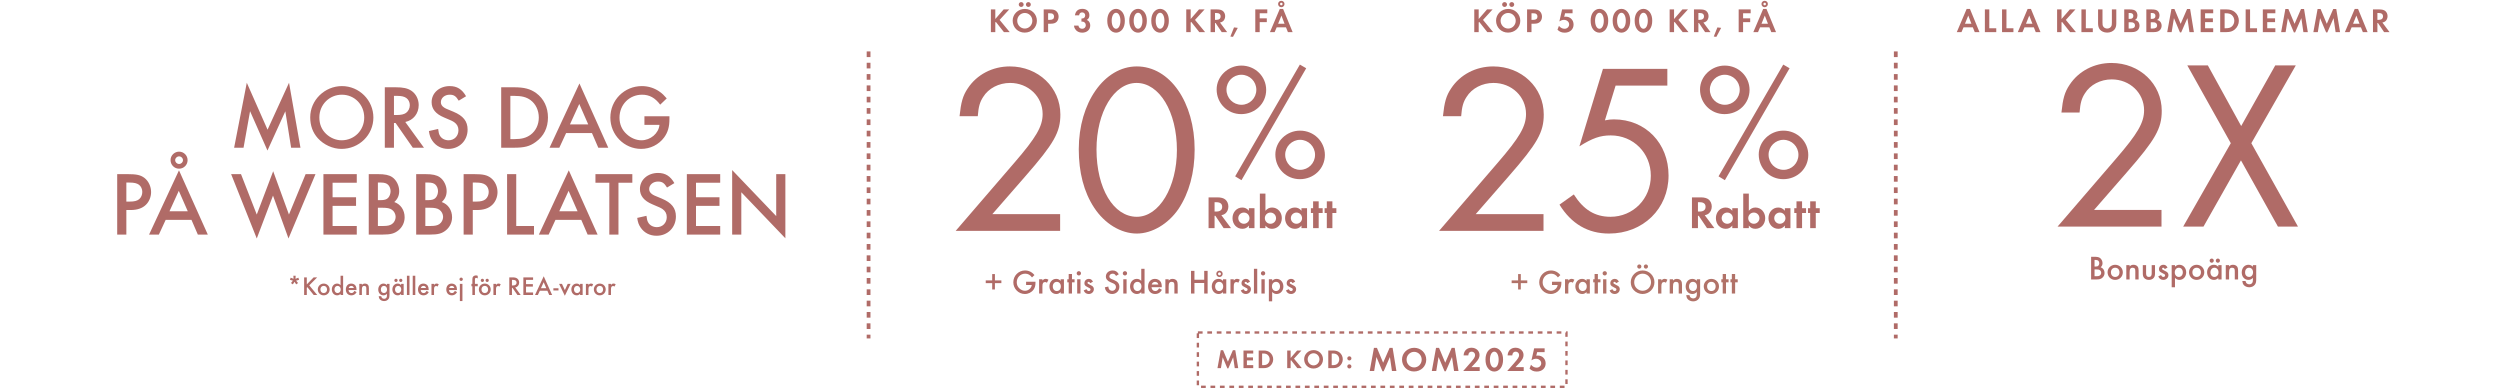 <svg width="1324" height="206" viewBox="0 0 1324 206" fill="none" xmlns="http://www.w3.org/2000/svg">
<path d="M123.986 78.234L130.706 43.818L141.698 68.682L153.074 43.818L159.122 78.234H154.178L151.106 58.938L141.65 79.722L132.434 58.89L128.978 78.234H123.986ZM181.087 45.594C190.255 45.594 197.743 53.082 197.743 62.25C197.743 71.466 190.207 78.858 180.847 78.858C176.239 78.858 171.487 76.698 168.319 73.194C165.631 70.218 164.287 66.474 164.287 62.106C164.287 53.082 171.919 45.594 181.087 45.594ZM181.039 50.154C174.415 50.154 169.135 55.434 169.135 62.154C169.135 65.754 170.287 68.586 172.687 70.89C174.943 73.05 177.967 74.298 180.895 74.298C187.663 74.298 192.895 69.018 192.895 62.25C192.895 55.434 187.759 50.154 181.039 50.154ZM214.641 64.602L224.529 78.234H218.625L209.505 65.13H208.641V78.234H203.793V46.218H209.457C213.585 46.218 215.889 46.746 217.905 48.09C220.257 49.674 221.745 52.554 221.745 55.626C221.745 60.138 218.913 63.69 214.641 64.602ZM208.641 60.906H210.177C212.337 60.906 213.921 60.57 215.025 59.802C216.273 58.89 217.041 57.354 217.041 55.674C217.041 54.138 216.321 52.698 215.169 51.882C214.017 51.114 212.625 50.778 210.369 50.778H208.641V60.906ZM246.827 50.97L242.939 53.322C241.451 50.874 240.347 50.154 238.139 50.154C235.499 50.154 233.483 51.882 233.483 54.138C233.483 55.194 233.963 56.106 235.019 56.826C235.931 57.45 235.931 57.45 240.155 59.178C245.339 61.338 247.643 64.218 247.643 68.634C247.643 74.49 243.275 78.858 237.371 78.858C233.867 78.858 230.891 77.322 229.019 74.586C227.963 73.05 227.483 71.802 227.147 69.402L232.043 68.298C232.283 70.218 232.475 70.986 232.955 71.802C233.771 73.338 235.595 74.298 237.563 74.298C240.587 74.298 242.795 72.042 242.795 68.97C242.795 67.146 242.027 65.754 240.587 64.746C239.483 64.026 239.483 64.026 235.163 62.202C230.699 60.33 228.587 57.69 228.587 54.09C228.587 49.242 232.715 45.594 238.187 45.594C242.027 45.594 244.667 47.226 246.827 50.97ZM265.434 78.234V46.218H272.154C277.674 46.218 280.89 47.082 284.01 49.338C287.994 52.266 290.202 56.826 290.202 62.202C290.202 67.674 287.994 72.138 283.77 75.162C280.554 77.514 277.77 78.234 272.058 78.234H265.434ZM270.282 73.674H272.442C276.33 73.674 278.73 73.002 280.986 71.37C283.77 69.306 285.354 65.994 285.354 62.25C285.354 58.458 283.722 55.05 280.986 53.034C278.874 51.45 276.33 50.778 272.442 50.778H270.282V73.674ZM313.499 70.458H299.819L296.219 78.234H291.035L306.875 44.202L322.139 78.234H316.859L313.499 70.458ZM311.531 65.898L306.779 55.05L301.835 65.898H311.531ZM341.288 61.578H354.536V63.066C354.536 67.242 353.672 70.122 351.704 72.81C348.92 76.602 344.36 78.858 339.56 78.858C330.584 78.858 323.24 71.418 323.24 62.298C323.24 52.986 330.632 45.594 339.944 45.594C343.448 45.594 346.808 46.698 349.544 48.714C350.744 49.578 351.608 50.394 353.096 52.122L349.64 55.434C346.904 51.786 343.928 50.154 340.04 50.154C333.272 50.154 328.088 55.434 328.088 62.298C328.088 65.85 329.384 68.826 331.928 71.082C334.184 73.146 337.016 74.298 339.704 74.298C344.504 74.298 348.824 70.65 349.256 66.138H341.288V61.578ZM66.915 111.226V124.234H62.067V92.218H67.539C72.435 92.218 74.451 92.698 76.515 94.234C78.675 95.914 80.019 98.794 80.019 101.722C80.019 104.314 78.963 106.858 77.235 108.49C75.363 110.314 72.675 111.226 69.171 111.226H66.915ZM66.915 106.762H68.691C71.187 106.762 72.627 106.378 73.731 105.466C74.739 104.602 75.363 103.162 75.363 101.626C75.363 100.09 74.691 98.65 73.587 97.834C72.435 97.018 70.995 96.682 68.499 96.682H66.915V106.762ZM101.413 116.458H87.733L84.133 124.234H78.949L94.789 90.202L110.053 124.234H104.773L101.413 116.458ZM99.445 111.898L94.693 101.05L89.749 111.898H99.445ZM94.837 80.314C97.333 80.314 99.349 82.33 99.349 84.826C99.349 87.322 97.333 89.338 94.837 89.338C92.341 89.338 90.325 87.322 90.325 84.778C90.325 82.33 92.389 80.314 94.837 80.314ZM94.837 82.81C93.733 82.81 92.773 83.722 92.773 84.778C92.773 85.93 93.685 86.842 94.837 86.842C95.989 86.842 96.901 85.93 96.901 84.826C96.901 83.722 95.989 82.81 94.837 82.81ZM127.634 92.218L135.986 113.626L144.674 90.682L153.026 113.626L161.858 92.218H167.09L152.786 126.298L144.578 103.594L135.986 126.298L122.402 92.218H127.634ZM188.949 96.778H176.133V104.458H188.565V109.018H176.133V119.674H188.949V124.234H171.285V92.218H188.949V96.778ZM195.285 124.234V92.218H200.085C203.925 92.218 206.085 92.698 207.765 93.85C209.925 95.338 211.413 98.314 211.413 101.194C211.413 103.546 210.597 105.37 208.821 107.002C212.181 108.154 214.293 111.274 214.293 115.066C214.293 117.754 213.141 120.202 211.077 121.93C208.965 123.658 206.949 124.234 202.629 124.234H195.285ZM200.133 105.994H201.621C203.541 105.994 204.693 105.658 205.509 104.842C206.325 104.026 206.853 102.586 206.853 101.242C206.853 99.946 206.325 98.602 205.509 97.834C204.741 97.066 203.541 96.682 201.813 96.682H200.133V105.994ZM200.133 119.674H203.109C205.221 119.674 206.517 119.386 207.573 118.666C208.725 117.898 209.541 116.362 209.541 114.874C209.541 113.434 208.773 111.898 207.573 111.082C206.469 110.314 205.077 110.026 202.581 110.026H200.133V119.674ZM220.41 124.234V92.218H225.21C229.05 92.218 231.21 92.698 232.89 93.85C235.05 95.338 236.538 98.314 236.538 101.194C236.538 103.546 235.722 105.37 233.946 107.002C237.306 108.154 239.418 111.274 239.418 115.066C239.418 117.754 238.266 120.202 236.202 121.93C234.09 123.658 232.074 124.234 227.754 124.234H220.41ZM225.258 105.994H226.746C228.666 105.994 229.818 105.658 230.634 104.842C231.45 104.026 231.978 102.586 231.978 101.242C231.978 99.946 231.45 98.602 230.634 97.834C229.866 97.066 228.666 96.682 226.938 96.682H225.258V105.994ZM225.258 119.674H228.234C230.346 119.674 231.642 119.386 232.698 118.666C233.85 117.898 234.666 116.362 234.666 114.874C234.666 113.434 233.898 111.898 232.698 111.082C231.594 110.314 230.202 110.026 227.706 110.026H225.258V119.674ZM250.383 111.226V124.234H245.535V92.218H251.007C255.903 92.218 257.919 92.698 259.983 94.234C262.143 95.914 263.487 98.794 263.487 101.722C263.487 104.314 262.431 106.858 260.703 108.49C258.831 110.314 256.143 111.226 252.639 111.226H250.383ZM250.383 106.762H252.159C254.655 106.762 256.095 106.378 257.199 105.466C258.207 104.602 258.831 103.162 258.831 101.626C258.831 100.09 258.159 98.65 257.055 97.834C255.903 97.018 254.463 96.682 251.967 96.682H250.383V106.762ZM273.399 92.218V119.674H282.807V124.234H268.551V92.218H273.399ZM307.85 116.458H294.17L290.57 124.234H285.386L301.226 90.202L316.49 124.234H311.21L307.85 116.458ZM305.882 111.898L301.13 101.05L296.186 111.898H305.882ZM327.539 96.778V124.234H322.691V96.778H315.347V92.218H334.883V96.778H327.539ZM357.147 96.97L353.259 99.322C351.771 96.874 350.667 96.154 348.459 96.154C345.819 96.154 343.803 97.882 343.803 100.138C343.803 101.194 344.283 102.106 345.339 102.826C346.251 103.45 346.251 103.45 350.475 105.178C355.659 107.338 357.963 110.218 357.963 114.634C357.963 120.49 353.595 124.858 347.691 124.858C344.187 124.858 341.211 123.322 339.339 120.586C338.283 119.05 337.803 117.802 337.467 115.402L342.363 114.298C342.603 116.218 342.795 116.986 343.275 117.802C344.091 119.338 345.915 120.298 347.883 120.298C350.907 120.298 353.115 118.042 353.115 114.97C353.115 113.146 352.347 111.754 350.907 110.746C349.803 110.026 349.803 110.026 345.483 108.202C341.019 106.33 338.907 103.69 338.907 100.09C338.907 95.242 343.035 91.594 348.507 91.594C352.347 91.594 354.987 93.226 357.147 96.97ZM381.418 96.778H368.602V104.458H381.034V109.018H368.602V119.674H381.418V124.234H363.754V92.218H381.418V96.778ZM387.754 124.234V90.058L411.082 114.442V92.218H415.93V126.202L392.602 101.818V124.234H387.754Z" fill="#B06B67"/>
<path d="M155.464 147.652L155.366 146.028H156.584L156.486 147.652L158.012 147.064L158.39 148.212L156.808 148.632L157.844 149.892L156.864 150.606L155.968 149.234L155.086 150.606L154.106 149.892L155.142 148.632L153.56 148.212L153.938 147.064L155.464 147.652ZM162.483 150.62L166.109 146.896H167.985L163.785 151.124L168.013 156.234H166.137L162.777 152.076L162.483 152.37V156.234H161.069V146.896H162.483V150.62ZM171.439 150.186C173.217 150.186 174.589 151.544 174.589 153.294C174.589 155.058 173.217 156.416 171.425 156.416C169.661 156.416 168.303 155.044 168.303 153.252C168.303 151.558 169.703 150.186 171.439 150.186ZM171.439 151.404C170.403 151.404 169.689 152.16 169.689 153.28C169.689 154.442 170.375 155.198 171.439 155.198C172.503 155.198 173.203 154.442 173.203 153.308C173.203 152.16 172.503 151.404 171.439 151.404ZM180.36 146.028H181.718V156.234H180.36V155.618C179.786 156.178 179.254 156.416 178.54 156.416C176.93 156.416 175.74 155.086 175.74 153.28C175.74 151.516 176.93 150.186 178.512 150.186C179.254 150.186 179.786 150.424 180.36 151.026V146.028ZM178.764 151.404C177.826 151.404 177.126 152.202 177.126 153.266C177.126 154.4 177.798 155.198 178.75 155.198C179.758 155.198 180.444 154.428 180.444 153.308C180.444 152.188 179.758 151.404 178.764 151.404ZM188.806 153.616H184.592C184.662 154.582 185.25 155.198 186.118 155.198C186.804 155.198 187.168 154.932 187.714 154.05L188.862 154.694C188.554 155.212 188.372 155.45 188.064 155.702C187.546 156.164 186.818 156.416 186.076 156.416C184.326 156.416 183.164 155.184 183.164 153.308C183.164 151.432 184.298 150.186 186.006 150.186C186.972 150.186 187.868 150.634 188.33 151.348C188.638 151.838 188.806 152.524 188.806 153.294V153.616ZM184.676 152.51H187.406C187.224 151.81 186.734 151.418 186.034 151.418C185.376 151.418 184.844 151.838 184.676 152.51ZM190.293 150.34H191.651V150.886C192.197 150.354 192.589 150.186 193.261 150.186C194.003 150.186 194.661 150.494 194.997 150.984C195.249 151.376 195.361 151.838 195.361 152.622V156.234H194.003V152.944C194.003 152.328 193.961 152.048 193.821 151.824C193.653 151.558 193.331 151.404 192.911 151.404C191.987 151.404 191.651 151.936 191.651 153.392V156.234H190.293V150.34ZM206.286 150.34V156.094C206.286 157.242 206.16 157.774 205.782 158.32C205.278 159.034 204.424 159.454 203.444 159.454C202.464 159.454 201.568 159.062 201.064 158.404C200.784 158.026 200.658 157.662 200.56 156.878H201.89C202.016 157.438 202.142 157.69 202.422 157.9C202.702 158.11 203.066 158.236 203.43 158.236C203.948 158.236 204.424 157.998 204.662 157.634C204.844 157.354 204.928 156.976 204.928 156.402V155.576C204.368 156.164 203.794 156.416 203.066 156.416C201.484 156.416 200.322 155.114 200.322 153.336C200.322 151.516 201.484 150.186 203.08 150.186C203.808 150.186 204.452 150.48 204.928 151.012V150.34H206.286ZM203.332 151.404C202.352 151.404 201.708 152.16 201.708 153.308C201.708 153.952 201.862 154.386 202.198 154.722C202.506 155.03 202.926 155.198 203.332 155.198C204.312 155.198 204.984 154.428 204.984 153.308C204.984 152.174 204.312 151.404 203.332 151.404ZM212.421 150.34H213.779V156.234H212.421V155.618C211.791 156.206 211.329 156.416 210.615 156.416C208.991 156.416 207.801 155.086 207.801 153.28C207.801 151.502 208.991 150.186 210.573 150.186C211.329 150.186 211.833 150.41 212.421 151.026V150.34ZM210.825 151.404C209.887 151.404 209.187 152.202 209.187 153.28C209.187 154.4 209.859 155.198 210.811 155.198C211.819 155.198 212.505 154.428 212.505 153.308C212.505 152.188 211.819 151.404 210.825 151.404ZM209.719 147.624C210.195 147.624 210.573 148.002 210.573 148.478C210.573 148.954 210.181 149.346 209.719 149.346C209.229 149.346 208.851 148.954 208.851 148.478C208.851 148.016 209.243 147.624 209.719 147.624ZM212.253 147.624C212.729 147.624 213.107 148.002 213.107 148.478C213.107 148.954 212.715 149.346 212.253 149.346C211.763 149.346 211.385 148.954 211.385 148.478C211.385 148.016 211.777 147.624 212.253 147.624ZM216.862 146.028V156.234H215.504V146.028H216.862ZM219.939 146.028V156.234H218.581V146.028H219.939ZM227.019 153.616H222.805C222.875 154.582 223.463 155.198 224.331 155.198C225.017 155.198 225.381 154.932 225.927 154.05L227.075 154.694C226.767 155.212 226.585 155.45 226.277 155.702C225.759 156.164 225.031 156.416 224.289 156.416C222.539 156.416 221.377 155.184 221.377 153.308C221.377 151.432 222.511 150.186 224.219 150.186C225.185 150.186 226.081 150.634 226.543 151.348C226.851 151.838 227.019 152.524 227.019 153.294V153.616ZM222.889 152.51H225.619C225.437 151.81 224.947 151.418 224.247 151.418C223.589 151.418 223.057 151.838 222.889 152.51ZM228.506 150.34H229.864V150.872C230.368 150.34 230.69 150.172 231.222 150.172C231.642 150.172 231.894 150.256 232.356 150.536L231.726 151.782C231.418 151.558 231.25 151.488 230.97 151.488C230.214 151.488 229.864 152.02 229.864 153.182V156.234H228.506V150.34ZM242.003 153.616H237.789C237.859 154.582 238.447 155.198 239.315 155.198C240.001 155.198 240.365 154.932 240.911 154.05L242.059 154.694C241.751 155.212 241.569 155.45 241.261 155.702C240.743 156.164 240.015 156.416 239.273 156.416C237.523 156.416 236.361 155.184 236.361 153.308C236.361 151.432 237.495 150.186 239.203 150.186C240.169 150.186 241.065 150.634 241.527 151.348C241.835 151.838 242.003 152.524 242.003 153.294V153.616ZM237.873 152.51H240.603C240.421 151.81 239.931 151.418 239.231 151.418C238.573 151.418 238.041 151.838 237.873 152.51ZM244.904 150.34V159.44H243.546V150.34H244.904ZM244.218 147.008C244.722 147.008 245.114 147.4 245.114 147.89C245.114 148.38 244.722 148.786 244.232 148.786C243.728 148.786 243.336 148.38 243.336 147.89C243.336 147.414 243.742 147.008 244.218 147.008ZM251.522 151.614V156.234H250.164V151.614H249.674V150.34H250.164V148.072C250.164 147.302 250.276 146.826 250.556 146.504C250.864 146.112 251.48 145.86 252.096 145.86C252.418 145.86 252.614 145.902 253.006 146.07V147.456C252.502 147.204 252.39 147.162 252.138 147.162C251.662 147.162 251.522 147.442 251.522 148.408V150.34H253.006V151.614H251.522ZM256.737 150.186C258.515 150.186 259.887 151.544 259.887 153.294C259.887 155.058 258.515 156.416 256.723 156.416C254.959 156.416 253.601 155.044 253.601 153.252C253.601 151.558 255.001 150.186 256.737 150.186ZM256.737 151.404C255.701 151.404 254.987 152.16 254.987 153.28C254.987 154.442 255.673 155.198 256.737 155.198C257.801 155.198 258.501 154.442 258.501 153.308C258.501 152.16 257.801 151.404 256.737 151.404ZM255.477 147.624C255.953 147.624 256.331 148.002 256.331 148.478C256.331 148.954 255.939 149.346 255.477 149.346C254.987 149.346 254.609 148.954 254.609 148.478C254.609 148.016 255.001 147.624 255.477 147.624ZM258.011 147.624C258.487 147.624 258.865 148.002 258.865 148.478C258.865 148.954 258.473 149.346 258.011 149.346C257.521 149.346 257.143 148.954 257.143 148.478C257.143 148.016 257.535 147.624 258.011 147.624ZM261.319 150.34H262.677V150.872C263.181 150.34 263.503 150.172 264.035 150.172C264.455 150.172 264.707 150.256 265.169 150.536L264.539 151.782C264.231 151.558 264.063 151.488 263.783 151.488C263.027 151.488 262.677 152.02 262.677 153.182V156.234H261.319V150.34ZM272.884 152.258L275.768 156.234H274.046L271.386 152.412H271.134V156.234H269.72V146.896H271.372C272.576 146.896 273.248 147.05 273.836 147.442C274.522 147.904 274.956 148.744 274.956 149.64C274.956 150.956 274.13 151.992 272.884 152.258ZM271.134 151.18H271.582C272.212 151.18 272.674 151.082 272.996 150.858C273.36 150.592 273.584 150.144 273.584 149.654C273.584 149.206 273.374 148.786 273.038 148.548C272.702 148.324 272.296 148.226 271.638 148.226H271.134V151.18ZM282.323 148.226H278.585V150.466H282.211V151.796H278.585V154.904H282.323V156.234H277.171V146.896H282.323V148.226ZM289.891 153.966H285.901L284.851 156.234H283.339L287.959 146.308L292.411 156.234H290.871L289.891 153.966ZM289.317 152.636L287.931 149.472L286.489 152.636H289.317ZM293.072 152.65H295.774V153.84H293.072V152.65ZM297.621 150.34L299.147 153.644L300.659 150.34H302.185L299.133 156.64L296.095 150.34H297.621ZM307.208 150.34H308.566V156.234H307.208V155.618C306.578 156.206 306.116 156.416 305.402 156.416C303.778 156.416 302.588 155.086 302.588 153.28C302.588 151.502 303.778 150.186 305.36 150.186C306.116 150.186 306.62 150.41 307.208 151.026V150.34ZM305.612 151.404C304.674 151.404 303.974 152.202 303.974 153.28C303.974 154.4 304.646 155.198 305.598 155.198C306.606 155.198 307.292 154.428 307.292 153.308C307.292 152.188 306.606 151.404 305.612 151.404ZM310.292 150.34H311.65V150.872C312.154 150.34 312.476 150.172 313.008 150.172C313.428 150.172 313.68 150.256 314.142 150.536L313.512 151.782C313.204 151.558 313.035 151.488 312.756 151.488C312 151.488 311.65 152.02 311.65 153.182V156.234H310.292V150.34ZM317.632 150.186C319.41 150.186 320.782 151.544 320.782 153.294C320.782 155.058 319.41 156.416 317.618 156.416C315.854 156.416 314.496 155.044 314.496 153.252C314.496 151.558 315.896 150.186 317.632 150.186ZM317.632 151.404C316.596 151.404 315.882 152.16 315.882 153.28C315.882 154.442 316.568 155.198 317.632 155.198C318.696 155.198 319.396 154.442 319.396 153.308C319.396 152.16 318.696 151.404 317.632 151.404ZM322.213 150.34H323.571V150.872C324.075 150.34 324.397 150.172 324.929 150.172C325.349 150.172 325.601 150.256 326.063 150.536L325.433 151.782C325.125 151.558 324.957 151.488 324.677 151.488C323.921 151.488 323.571 152.02 323.571 153.182V156.234H322.213V150.34Z" fill="#B06B67"/>
<path d="M460 27.234L460 179.234" stroke="#B06B67" stroke-width="2" stroke-dasharray="3 3"/>
<path d="M527.114 10.07L531.524 4.994H534.476L529.4 10.538L534.746 17H531.668L527.402 11.6L527.114 11.888V17H524.774V4.994H527.114V10.07ZM542.752 4.724C546.334 4.724 549.142 7.478 549.142 11.006C549.142 14.552 546.316 17.27 542.662 17.27C539.062 17.27 536.308 14.516 536.308 10.916C536.308 7.496 539.188 4.724 542.752 4.724ZM542.716 6.866C540.538 6.866 538.72 8.72 538.72 10.952C538.72 13.274 540.502 15.128 542.734 15.128C544.93 15.128 546.73 13.274 546.73 10.988C546.73 8.702 544.948 6.866 542.716 6.866ZM540.826 1.106C541.546 1.106 542.122 1.682 542.122 2.384C542.122 3.104 541.546 3.68 540.826 3.68C540.106 3.68 539.53 3.104 539.53 2.384C539.53 1.682 540.124 1.106 540.826 1.106ZM544.624 1.106C545.344 1.106 545.92 1.682 545.92 2.384C545.92 3.104 545.344 3.68 544.624 3.68C543.904 3.68 543.328 3.104 543.328 2.384C543.328 1.682 543.922 1.106 544.624 1.106ZM555.078 12.554V17H552.738V4.994H556.248C557.814 4.994 558.66 5.246 559.416 5.912C560.19 6.614 560.64 7.658 560.64 8.81C560.64 9.854 560.28 10.826 559.668 11.492C558.984 12.212 558.012 12.554 556.59 12.554H555.078ZM555.078 10.52H556.032C557.49 10.52 558.228 9.944 558.228 8.792C558.228 8.216 557.994 7.694 557.616 7.406C557.256 7.136 556.752 7.028 555.888 7.028H555.078V10.52ZM572.739 11.474V9.8H573.063C574.071 9.8 574.719 9.152 574.719 8.144C574.719 7.226 574.053 6.56 573.099 6.56C572.181 6.56 571.623 7.082 571.497 8.126H569.283C569.607 5.876 570.975 4.688 573.261 4.688C575.457 4.688 576.933 6.02 576.933 8.018C576.933 9.224 576.555 9.944 575.547 10.574C576.123 10.808 576.393 10.988 576.663 11.33C577.131 11.888 577.383 12.662 577.383 13.508C577.383 15.758 575.637 17.306 573.099 17.306C571.425 17.306 570.111 16.586 569.319 15.272C568.959 14.678 568.815 14.21 568.797 13.544H571.137C571.281 14.606 572.019 15.236 573.117 15.236C574.233 15.236 575.043 14.444 575.043 13.346C575.043 12.266 574.251 11.438 573.189 11.438C573.117 11.438 572.919 11.456 572.739 11.474ZM591.07 4.688C592.384 4.688 593.608 5.354 594.472 6.524C595.3 7.676 595.714 9.134 595.714 10.988C595.714 12.842 595.3 14.3 594.472 15.47C593.626 16.622 592.384 17.306 591.07 17.306C589.738 17.306 588.496 16.64 587.65 15.47C586.804 14.282 586.408 12.86 586.408 10.898C586.408 9.152 586.84 7.622 587.65 6.524C588.532 5.354 589.756 4.688 591.07 4.688ZM591.07 6.758C589.72 6.758 588.748 8.522 588.748 10.934C588.748 13.472 589.702 15.236 591.07 15.236C592.42 15.236 593.374 13.472 593.374 10.988C593.374 8.522 592.42 6.758 591.07 6.758ZM602.723 4.688C604.037 4.688 605.261 5.354 606.125 6.524C606.953 7.676 607.367 9.134 607.367 10.988C607.367 12.842 606.953 14.3 606.125 15.47C605.279 16.622 604.037 17.306 602.723 17.306C601.391 17.306 600.149 16.64 599.303 15.47C598.457 14.282 598.061 12.86 598.061 10.898C598.061 9.152 598.493 7.622 599.303 6.524C600.185 5.354 601.409 4.688 602.723 4.688ZM602.723 6.758C601.373 6.758 600.401 8.522 600.401 10.934C600.401 13.472 601.355 15.236 602.723 15.236C604.073 15.236 605.027 13.472 605.027 10.988C605.027 8.522 604.073 6.758 602.723 6.758ZM614.376 4.688C615.69 4.688 616.914 5.354 617.778 6.524C618.606 7.676 619.02 9.134 619.02 10.988C619.02 12.842 618.606 14.3 617.778 15.47C616.932 16.622 615.69 17.306 614.376 17.306C613.044 17.306 611.802 16.64 610.956 15.47C610.11 14.282 609.714 12.86 609.714 10.898C609.714 9.152 610.146 7.622 610.956 6.524C611.838 5.354 613.062 4.688 614.376 4.688ZM614.376 6.758C613.026 6.758 612.054 8.522 612.054 10.934C612.054 13.472 613.008 15.236 614.376 15.236C615.726 15.236 616.68 13.472 616.68 10.988C616.68 8.522 615.726 6.758 614.376 6.758ZM630.583 10.07L634.993 4.994H637.945L632.869 10.538L638.215 17H635.137L630.871 11.6L630.583 11.888V17H628.243V4.994H630.583V10.07ZM646.112 11.942L649.892 17H647.012L643.772 12.176H643.466V17H641.126V4.994H644.6C645.932 4.994 646.994 5.282 647.66 5.84C648.398 6.452 648.848 7.478 648.848 8.54C648.848 9.62 648.434 10.61 647.768 11.186C647.3 11.582 646.868 11.798 646.112 11.942ZM643.466 10.52H644.15C645.626 10.52 646.436 9.872 646.436 8.684C646.436 7.496 645.662 6.884 644.186 6.884H643.466V10.52ZM653.532 14.516L655.53 14.75L652.992 19.52L651.606 19.358L653.532 14.516ZM671.154 7.028H667.14V9.692H670.902V11.726H667.14V17H664.8V4.994H671.154V7.028ZM681.049 14.462H676.135L675.055 17H672.571L677.773 4.742H679.537L684.577 17H682.075L681.049 14.462ZM680.311 12.572L678.637 8.252L676.891 12.572H680.311ZM678.565 0.422C679.519 0.422 680.275 1.178 680.275 2.114C680.275 3.068 679.519 3.824 678.583 3.824C677.629 3.824 676.873 3.068 676.873 2.096C676.873 1.178 677.647 0.422 678.565 0.422ZM678.583 1.448C678.205 1.448 677.899 1.754 677.899 2.114C677.899 2.492 678.205 2.798 678.583 2.798C678.943 2.798 679.249 2.492 679.249 2.114C679.249 1.736 678.943 1.448 678.583 1.448Z" fill="#B06B67"/>
<path d="M525.549 113.396H561.444V122.273H506.123L537.257 86.122C548.707 72.871 552.181 66.952 552.181 60.391C552.181 51.128 544.59 43.923 534.941 43.923C529.023 43.923 523.491 46.754 520.66 51.385C518.988 53.958 518.216 56.403 517.83 61.549H508.181C508.953 54.216 509.854 50.742 512.555 46.754C517.315 39.549 525.549 35.175 534.812 35.175C549.865 35.175 561.572 46.368 561.572 60.648C561.572 70.04 558.227 75.958 543.046 93.326L525.549 113.396ZM602.064 35.175C619.561 35.175 632.684 54.216 632.684 79.174C632.684 91.525 629.724 102.203 624.192 110.566C618.789 118.542 610.169 123.689 602.064 123.689C593.573 123.689 584.953 118.414 579.421 109.923C574.017 101.689 571.316 91.268 571.316 79.046C571.316 54.473 584.824 35.175 602.064 35.175ZM601.935 43.923C589.971 43.923 580.707 59.362 580.707 79.174C580.707 99.759 589.713 114.812 602.064 114.812C613.9 114.812 623.292 99.116 623.292 79.432C623.292 59.233 614.029 43.923 601.935 43.923Z" fill="#B06B67"/>
<path d="M657.405 34.732C664.737 34.732 670.567 40.474 670.567 47.63C670.567 54.785 664.737 60.439 657.316 60.439C650.072 60.439 644.33 54.697 644.33 47.365C644.33 40.474 650.337 34.732 657.405 34.732ZM657.405 39.591C653.076 39.591 649.542 43.125 649.542 47.453C649.542 51.959 653.076 55.492 657.493 55.492C661.822 55.492 665.355 51.959 665.355 47.542C665.355 43.125 661.822 39.591 657.405 39.591ZM688.412 34.202L691.769 36.146L657.493 95.422L654.136 93.39L688.412 34.202ZM688.5 69.185C695.832 69.185 701.663 74.927 701.663 82.082C701.663 89.238 695.832 94.892 688.412 94.892C681.168 94.892 675.426 89.15 675.426 81.817C675.426 74.927 681.345 69.185 688.5 69.185ZM688.5 74.044C684.26 74.044 680.638 77.577 680.638 81.906C680.638 86.411 684.172 89.945 688.589 89.945C692.917 89.945 696.451 86.411 696.451 81.994C696.451 77.577 692.917 74.044 688.5 74.044Z" fill="#B06B67"/>
<path d="M646.831 113.965L651.965 120.836H648.053L643.652 114.283H643.237V120.836H640.058V104.528H644.777C646.586 104.528 648.029 104.919 648.933 105.677C649.936 106.508 650.547 107.902 650.547 109.344C650.547 110.811 649.985 112.156 649.08 112.939C648.444 113.476 647.858 113.77 646.831 113.965ZM643.237 112.034H644.166C646.171 112.034 647.271 111.154 647.271 109.54C647.271 107.926 646.22 107.095 644.215 107.095H643.237V112.034ZM661.416 110.249H664.375V120.836H661.416V119.467C660.463 120.665 659.411 121.178 657.944 121.178C654.962 121.178 652.737 118.758 652.737 115.53C652.737 112.352 654.986 109.907 657.896 109.907C659.338 109.907 660.389 110.42 661.416 111.618V110.249ZM658.776 112.572C657.113 112.572 655.793 113.892 655.793 115.53C655.793 117.193 657.138 118.513 658.776 118.513C660.389 118.513 661.734 117.168 661.734 115.579C661.734 113.892 660.438 112.572 658.776 112.572ZM670.178 102.523V111.618C671.229 110.42 672.28 109.907 673.698 109.907C676.632 109.907 678.857 112.352 678.857 115.506C678.857 118.758 676.632 121.178 673.65 121.178C672.183 121.178 671.156 120.665 670.178 119.467V120.836H667.219V102.523H670.178ZM672.818 112.572C671.18 112.572 669.86 113.892 669.86 115.53C669.86 117.193 671.205 118.513 672.843 118.513C674.456 118.513 675.801 117.168 675.801 115.579C675.801 113.892 674.481 112.572 672.818 112.572ZM689.257 110.249H692.215V120.836H689.257V119.467C688.303 120.665 687.252 121.178 685.785 121.178C682.802 121.178 680.577 118.758 680.577 115.53C680.577 112.352 682.827 109.907 685.736 109.907C687.179 109.907 688.23 110.42 689.257 111.618V110.249ZM686.616 112.572C684.954 112.572 683.633 113.892 683.633 115.53C683.633 117.193 684.978 118.513 686.616 118.513C688.23 118.513 689.575 117.168 689.575 115.579C689.575 113.892 688.279 112.572 686.616 112.572ZM698.377 112.816V120.836H695.418V112.816H694.245V110.249H695.418V106.63H698.377V110.249H700.48V112.816H698.377ZM705.635 112.816V120.836H702.677V112.816H701.503V110.249H702.677V106.63H705.635V110.249H707.738V112.816H705.635Z" fill="#B06B67"/>
<path d="M522.047 149.943V148.503H525.467V145.155H526.907V148.503H530.327V149.943H526.907V153.309H525.467V149.943H522.047ZM543.42 149.223H548.388V149.781C548.388 151.347 548.064 152.427 547.326 153.435C546.282 154.857 544.572 155.703 542.772 155.703C539.406 155.703 536.652 152.913 536.652 149.493C536.652 146.001 539.424 143.229 542.916 143.229C544.23 143.229 545.49 143.643 546.516 144.399C546.966 144.723 547.29 145.029 547.848 145.677L546.552 146.919C545.526 145.551 544.41 144.939 542.952 144.939C540.414 144.939 538.47 146.919 538.47 149.493C538.47 150.825 538.956 151.941 539.91 152.787C540.756 153.561 541.818 153.993 542.826 153.993C544.626 153.993 546.246 152.625 546.408 150.933H543.42V149.223ZM550.316 147.891H552.062V148.575C552.71 147.891 553.124 147.675 553.808 147.675C554.348 147.675 554.672 147.783 555.266 148.143L554.456 149.745C554.06 149.457 553.844 149.367 553.484 149.367C552.512 149.367 552.062 150.051 552.062 151.545V155.469H550.316V147.891ZM561.714 147.891H563.46V155.469H561.714V154.677C560.904 155.433 560.31 155.703 559.392 155.703C557.304 155.703 555.774 153.993 555.774 151.671C555.774 149.385 557.304 147.693 559.338 147.693C560.31 147.693 560.958 147.981 561.714 148.773V147.891ZM559.662 149.259C558.456 149.259 557.556 150.285 557.556 151.671C557.556 153.111 558.42 154.137 559.644 154.137C560.94 154.137 561.822 153.147 561.822 151.707C561.822 150.267 560.94 149.259 559.662 149.259ZM567.725 149.529V155.469H565.979V149.529H565.241V147.891H565.979V145.119H567.725V147.891H569.093V149.529H567.725ZM572.224 147.891V155.469H570.478V147.891H572.224ZM571.342 143.607C571.99 143.607 572.494 144.111 572.494 144.741C572.494 145.371 571.99 145.893 571.36 145.893C570.712 145.893 570.208 145.371 570.208 144.741C570.208 144.129 570.73 143.607 571.342 143.607ZM578.825 149.187L577.385 149.961C577.133 149.475 576.881 149.259 576.521 149.259C576.197 149.259 575.945 149.493 575.945 149.799C575.945 150.123 576.143 150.285 576.953 150.663C577.709 151.023 578.051 151.203 578.393 151.437C579.005 151.851 579.311 152.427 579.311 153.147C579.311 154.587 578.123 155.703 576.611 155.703C575.333 155.703 574.433 155.073 573.911 153.831L575.405 153.147C575.819 153.903 576.107 154.137 576.629 154.137C577.169 154.137 577.529 153.813 577.529 153.327C577.529 152.823 577.421 152.751 575.783 151.941C574.667 151.401 574.307 150.915 574.307 149.979C574.307 148.665 575.315 147.693 576.665 147.693C577.655 147.693 578.321 148.161 578.825 149.187ZM592.512 145.245L591.054 146.127C590.496 145.209 590.082 144.939 589.254 144.939C588.264 144.939 587.508 145.587 587.508 146.433C587.508 146.829 587.688 147.171 588.084 147.441C588.426 147.675 588.426 147.675 590.01 148.323C591.954 149.133 592.818 150.213 592.818 151.869C592.818 154.065 591.18 155.703 588.966 155.703C587.652 155.703 586.536 155.127 585.834 154.101C585.438 153.525 585.258 153.057 585.132 152.157L586.968 151.743C587.058 152.463 587.13 152.751 587.31 153.057C587.616 153.633 588.3 153.993 589.038 153.993C590.172 153.993 591 153.147 591 151.995C591 151.311 590.712 150.789 590.172 150.411C589.758 150.141 589.758 150.141 588.138 149.457C586.464 148.755 585.672 147.765 585.672 146.415C585.672 144.597 587.22 143.229 589.272 143.229C590.712 143.229 591.702 143.841 592.512 145.245ZM596.64 147.891V155.469H594.894V147.891H596.64ZM595.758 143.607C596.406 143.607 596.91 144.111 596.91 144.741C596.91 145.371 596.406 145.893 595.776 145.893C595.128 145.893 594.624 145.371 594.624 144.741C594.624 144.129 595.146 143.607 595.758 143.607ZM604.411 142.347H606.157V155.469H604.411V154.677C603.673 155.397 602.989 155.703 602.071 155.703C600.001 155.703 598.471 153.993 598.471 151.671C598.471 149.403 600.001 147.693 602.035 147.693C602.989 147.693 603.673 147.999 604.411 148.773V142.347ZM602.359 149.259C601.153 149.259 600.253 150.285 600.253 151.653C600.253 153.111 601.117 154.137 602.341 154.137C603.637 154.137 604.519 153.147 604.519 151.707C604.519 150.267 603.637 149.259 602.359 149.259ZM615.27 152.103H609.852C609.942 153.345 610.698 154.137 611.814 154.137C612.696 154.137 613.164 153.795 613.866 152.661L615.342 153.489C614.946 154.155 614.712 154.461 614.316 154.785C613.65 155.379 612.714 155.703 611.76 155.703C609.51 155.703 608.016 154.119 608.016 151.707C608.016 149.295 609.474 147.693 611.67 147.693C612.912 147.693 614.064 148.269 614.658 149.187C615.054 149.817 615.27 150.699 615.27 151.689V152.103ZM609.96 150.681H613.47C613.236 149.781 612.606 149.277 611.706 149.277C610.86 149.277 610.176 149.817 609.96 150.681ZM617.183 147.891H618.929V148.593C619.631 147.909 620.135 147.693 620.999 147.693C621.953 147.693 622.799 148.089 623.231 148.719C623.555 149.223 623.699 149.817 623.699 150.825V155.469H621.953V151.239C621.953 150.447 621.899 150.087 621.719 149.799C621.503 149.457 621.089 149.259 620.549 149.259C619.361 149.259 618.929 149.943 618.929 151.815V155.469H617.183V147.891ZM632.579 148.161H637.745V143.463H639.563V155.469H637.745V149.871H632.579V155.469H630.761V143.463H632.579V148.161ZM647.689 147.891H649.435V155.469H647.689V154.677C646.879 155.433 646.285 155.703 645.367 155.703C643.279 155.703 641.749 153.993 641.749 151.671C641.749 149.385 643.279 147.693 645.313 147.693C646.285 147.693 646.933 147.981 647.689 148.773V147.891ZM645.637 149.259C644.431 149.259 643.531 150.285 643.531 151.671C643.531 153.111 644.395 154.137 645.619 154.137C646.915 154.137 647.797 153.147 647.797 151.707C647.797 150.267 646.915 149.259 645.637 149.259ZM645.835 143.337C646.771 143.337 647.527 144.093 647.527 145.029C647.527 145.965 646.771 146.721 645.835 146.721C644.899 146.721 644.143 145.965 644.143 145.011C644.143 144.093 644.917 143.337 645.835 143.337ZM645.835 144.255C645.403 144.255 645.061 144.597 645.061 145.011C645.061 145.461 645.403 145.803 645.835 145.803C646.267 145.803 646.609 145.461 646.609 145.029C646.609 144.597 646.267 144.255 645.835 144.255ZM651.654 147.891H653.4V148.575C654.048 147.891 654.462 147.675 655.146 147.675C655.686 147.675 656.01 147.783 656.604 148.143L655.794 149.745C655.398 149.457 655.182 149.367 654.822 149.367C653.85 149.367 653.4 150.051 653.4 151.545V155.469H651.654V147.891ZM662.023 149.187L660.583 149.961C660.331 149.475 660.079 149.259 659.719 149.259C659.395 149.259 659.143 149.493 659.143 149.799C659.143 150.123 659.341 150.285 660.151 150.663C660.907 151.023 661.249 151.203 661.591 151.437C662.203 151.851 662.509 152.427 662.509 153.147C662.509 154.587 661.321 155.703 659.809 155.703C658.531 155.703 657.631 155.073 657.109 153.831L658.603 153.147C659.017 153.903 659.305 154.137 659.827 154.137C660.367 154.137 660.727 153.813 660.727 153.327C660.727 152.823 660.619 152.751 658.981 151.941C657.865 151.401 657.505 150.915 657.505 149.979C657.505 148.665 658.513 147.693 659.863 147.693C660.853 147.693 661.519 148.161 662.023 149.187ZM665.827 142.347V155.469H664.081V142.347H665.827ZM669.8 147.891V155.469H668.054V147.891H669.8ZM668.918 143.607C669.566 143.607 670.07 144.111 670.07 144.741C670.07 145.371 669.566 145.893 668.936 145.893C668.288 145.893 667.784 145.371 667.784 144.741C667.784 144.129 668.306 143.607 668.918 143.607ZM673.738 159.591H671.992V147.891H673.738V148.719C674.476 147.999 675.16 147.693 676.078 147.693C678.148 147.693 679.678 149.403 679.678 151.725C679.678 153.993 678.148 155.703 676.114 155.703C675.16 155.703 674.476 155.379 673.738 154.623V159.591ZM675.808 149.259C674.512 149.259 673.63 150.249 673.63 151.689C673.63 153.129 674.512 154.137 675.79 154.137C676.996 154.137 677.896 153.111 677.896 151.743C677.896 150.285 677.032 149.259 675.808 149.259ZM685.946 149.187L684.506 149.961C684.254 149.475 684.002 149.259 683.642 149.259C683.318 149.259 683.066 149.493 683.066 149.799C683.066 150.123 683.264 150.285 684.074 150.663C684.83 151.023 685.172 151.203 685.514 151.437C686.126 151.851 686.432 152.427 686.432 153.147C686.432 154.587 685.244 155.703 683.732 155.703C682.454 155.703 681.554 155.073 681.032 153.831L682.526 153.147C682.94 153.903 683.228 154.137 683.75 154.137C684.29 154.137 684.65 153.813 684.65 153.327C684.65 152.823 684.542 152.751 682.904 151.941C681.788 151.401 681.428 150.915 681.428 149.979C681.428 148.665 682.436 147.693 683.786 147.693C684.776 147.693 685.442 148.161 685.946 149.187Z" fill="#B06B67"/>
<path d="M783.114 10.07L787.524 4.994H790.476L785.4 10.538L790.746 17H787.668L783.402 11.6L783.114 11.888V17H780.774V4.994H783.114V10.07ZM798.752 4.724C802.334 4.724 805.142 7.478 805.142 11.006C805.142 14.552 802.316 17.27 798.662 17.27C795.062 17.27 792.308 14.516 792.308 10.916C792.308 7.496 795.188 4.724 798.752 4.724ZM798.716 6.866C796.538 6.866 794.72 8.72 794.72 10.952C794.72 13.274 796.502 15.128 798.734 15.128C800.93 15.128 802.73 13.274 802.73 10.988C802.73 8.702 800.948 6.866 798.716 6.866ZM796.826 1.106C797.546 1.106 798.122 1.682 798.122 2.384C798.122 3.104 797.546 3.68 796.826 3.68C796.106 3.68 795.53 3.104 795.53 2.384C795.53 1.682 796.124 1.106 796.826 1.106ZM800.624 1.106C801.344 1.106 801.92 1.682 801.92 2.384C801.92 3.104 801.344 3.68 800.624 3.68C799.904 3.68 799.328 3.104 799.328 2.384C799.328 1.682 799.922 1.106 800.624 1.106ZM811.078 12.554V17H808.738V4.994H812.248C813.814 4.994 814.66 5.246 815.416 5.912C816.19 6.614 816.64 7.658 816.64 8.81C816.64 9.854 816.28 10.826 815.668 11.492C814.984 12.212 814.012 12.554 812.59 12.554H811.078ZM811.078 10.52H812.032C813.49 10.52 814.228 9.944 814.228 8.792C814.228 8.216 813.994 7.694 813.616 7.406C813.256 7.136 812.752 7.028 811.888 7.028H811.078V10.52ZM832.825 7.028H828.865L828.397 8.9C828.811 8.846 829.009 8.828 829.279 8.828C831.619 8.828 833.365 10.61 833.365 13.004C833.365 15.542 831.439 17.306 828.667 17.306C827.101 17.306 825.895 16.82 824.833 15.74L825.607 13.706C826.507 14.75 827.461 15.236 828.613 15.236C829.945 15.236 831.025 14.21 831.025 12.932C831.025 11.582 829.819 10.52 828.289 10.52C827.461 10.52 826.723 10.772 825.985 11.294H825.859L827.281 4.994H832.825V7.028ZM847.07 4.688C848.384 4.688 849.608 5.354 850.472 6.524C851.3 7.676 851.714 9.134 851.714 10.988C851.714 12.842 851.3 14.3 850.472 15.47C849.626 16.622 848.384 17.306 847.07 17.306C845.738 17.306 844.496 16.64 843.65 15.47C842.804 14.282 842.408 12.86 842.408 10.898C842.408 9.152 842.84 7.622 843.65 6.524C844.532 5.354 845.756 4.688 847.07 4.688ZM847.07 6.758C845.72 6.758 844.748 8.522 844.748 10.934C844.748 13.472 845.702 15.236 847.07 15.236C848.42 15.236 849.374 13.472 849.374 10.988C849.374 8.522 848.42 6.758 847.07 6.758ZM858.723 4.688C860.037 4.688 861.261 5.354 862.125 6.524C862.953 7.676 863.367 9.134 863.367 10.988C863.367 12.842 862.953 14.3 862.125 15.47C861.279 16.622 860.037 17.306 858.723 17.306C857.391 17.306 856.149 16.64 855.303 15.47C854.457 14.282 854.061 12.86 854.061 10.898C854.061 9.152 854.493 7.622 855.303 6.524C856.185 5.354 857.409 4.688 858.723 4.688ZM858.723 6.758C857.373 6.758 856.401 8.522 856.401 10.934C856.401 13.472 857.355 15.236 858.723 15.236C860.073 15.236 861.027 13.472 861.027 10.988C861.027 8.522 860.073 6.758 858.723 6.758ZM870.376 4.688C871.69 4.688 872.914 5.354 873.778 6.524C874.606 7.676 875.02 9.134 875.02 10.988C875.02 12.842 874.606 14.3 873.778 15.47C872.932 16.622 871.69 17.306 870.376 17.306C869.044 17.306 867.802 16.64 866.956 15.47C866.11 14.282 865.714 12.86 865.714 10.898C865.714 9.152 866.146 7.622 866.956 6.524C867.838 5.354 869.062 4.688 870.376 4.688ZM870.376 6.758C869.026 6.758 868.054 8.522 868.054 10.934C868.054 13.472 869.008 15.236 870.376 15.236C871.726 15.236 872.68 13.472 872.68 10.988C872.68 8.522 871.726 6.758 870.376 6.758ZM886.583 10.07L890.993 4.994H893.945L888.869 10.538L894.215 17H891.137L886.871 11.6L886.583 11.888V17H884.243V4.994H886.583V10.07ZM902.112 11.942L905.892 17H903.012L899.772 12.176H899.466V17H897.126V4.994H900.6C901.932 4.994 902.994 5.282 903.66 5.84C904.398 6.452 904.848 7.478 904.848 8.54C904.848 9.62 904.434 10.61 903.768 11.186C903.3 11.582 902.868 11.798 902.112 11.942ZM899.466 10.52H900.15C901.626 10.52 902.436 9.872 902.436 8.684C902.436 7.496 901.662 6.884 900.186 6.884H899.466V10.52ZM909.532 14.516L911.53 14.75L908.992 19.52L907.606 19.358L909.532 14.516ZM927.154 7.028H923.14V9.692H926.902V11.726H923.14V17H920.8V4.994H927.154V7.028ZM937.049 14.462H932.135L931.055 17H928.571L933.773 4.742H935.537L940.577 17H938.075L937.049 14.462ZM936.311 12.572L934.637 8.252L932.891 12.572H936.311ZM934.565 0.422C935.519 0.422 936.275 1.178 936.275 2.114C936.275 3.068 935.519 3.824 934.583 3.824C933.629 3.824 932.873 3.068 932.873 2.096C932.873 1.178 933.647 0.422 934.565 0.422ZM934.583 1.448C934.205 1.448 933.899 1.754 933.899 2.114C933.899 2.492 934.205 2.798 934.583 2.798C934.943 2.798 935.249 2.492 935.249 2.114C935.249 1.736 934.943 1.448 934.583 1.448Z" fill="#B06B67"/>
<path d="M781.549 113.396H817.444V122.273H762.123L793.257 86.122C804.707 72.871 808.181 66.952 808.181 60.391C808.181 51.128 800.59 43.923 790.941 43.923C785.023 43.923 779.491 46.754 776.66 51.385C774.988 53.958 774.216 56.403 773.83 61.549H764.181C764.953 54.216 765.854 50.742 768.555 46.754C773.315 39.549 781.549 35.175 790.812 35.175C805.865 35.175 817.572 46.368 817.572 60.648C817.572 70.04 814.227 75.958 799.046 93.326L781.549 113.396ZM883.023 45.339H855.62L849.959 63.736C852.017 63.35 853.046 63.221 854.719 63.221C871.444 63.221 883.666 75.829 883.666 92.94C883.666 110.566 870.157 123.689 852.146 123.689C840.953 123.689 832.205 118.542 825.901 108.379L833.491 102.975C838.637 111.081 844.684 114.812 852.918 114.812C864.883 114.812 874.274 105.291 874.274 93.069C874.274 80.976 865.011 71.713 853.046 71.713C847.514 71.713 843.397 73.128 836.45 77.502L848.93 36.462H883.023V45.339Z" fill="#B06B67"/>
<path d="M913.405 34.732C920.737 34.732 926.567 40.474 926.567 47.63C926.567 54.785 920.737 60.439 913.316 60.439C906.072 60.439 900.33 54.697 900.33 47.365C900.33 40.474 906.337 34.732 913.405 34.732ZM913.405 39.591C909.076 39.591 905.542 43.125 905.542 47.453C905.542 51.959 909.076 55.492 913.493 55.492C917.822 55.492 921.355 51.959 921.355 47.542C921.355 43.125 917.822 39.591 913.405 39.591ZM944.412 34.202L947.769 36.146L913.493 95.422L910.136 93.39L944.412 34.202ZM944.5 69.185C951.832 69.185 957.663 74.927 957.663 82.082C957.663 89.238 951.832 94.892 944.412 94.892C937.168 94.892 931.426 89.15 931.426 81.817C931.426 74.927 937.345 69.185 944.5 69.185ZM944.5 74.044C940.26 74.044 936.638 77.577 936.638 81.906C936.638 86.411 940.172 89.945 944.589 89.945C948.917 89.945 952.451 86.411 952.451 81.994C952.451 77.577 948.917 74.044 944.5 74.044Z" fill="#B06B67"/>
<path d="M902.831 113.965L907.965 120.836H904.053L899.652 114.283H899.237V120.836H896.058V104.528H900.777C902.586 104.528 904.029 104.919 904.933 105.677C905.936 106.508 906.547 107.902 906.547 109.344C906.547 110.811 905.985 112.156 905.08 112.939C904.444 113.476 903.858 113.77 902.831 113.965ZM899.237 112.034H900.166C902.171 112.034 903.271 111.154 903.271 109.54C903.271 107.926 902.22 107.095 900.215 107.095H899.237V112.034ZM917.416 110.249H920.375V120.836H917.416V119.467C916.463 120.665 915.411 121.178 913.944 121.178C910.962 121.178 908.737 118.758 908.737 115.53C908.737 112.352 910.986 109.907 913.896 109.907C915.338 109.907 916.389 110.42 917.416 111.618V110.249ZM914.776 112.572C913.113 112.572 911.793 113.892 911.793 115.53C911.793 117.193 913.138 118.513 914.776 118.513C916.389 118.513 917.734 117.168 917.734 115.579C917.734 113.892 916.438 112.572 914.776 112.572ZM926.178 102.523V111.618C927.229 110.42 928.28 109.907 929.698 109.907C932.632 109.907 934.857 112.352 934.857 115.506C934.857 118.758 932.632 121.178 929.65 121.178C928.183 121.178 927.156 120.665 926.178 119.467V120.836H923.219V102.523H926.178ZM928.818 112.572C927.18 112.572 925.86 113.892 925.86 115.53C925.86 117.193 927.205 118.513 928.843 118.513C930.456 118.513 931.801 117.168 931.801 115.579C931.801 113.892 930.481 112.572 928.818 112.572ZM945.257 110.249H948.215V120.836H945.257V119.467C944.303 120.665 943.252 121.178 941.785 121.178C938.802 121.178 936.577 118.758 936.577 115.53C936.577 112.352 938.827 109.907 941.736 109.907C943.179 109.907 944.23 110.42 945.257 111.618V110.249ZM942.616 112.572C940.954 112.572 939.633 113.892 939.633 115.53C939.633 117.193 940.978 118.513 942.616 118.513C944.23 118.513 945.575 117.168 945.575 115.579C945.575 113.892 944.279 112.572 942.616 112.572ZM954.377 112.816V120.836H951.418V112.816H950.245V110.249H951.418V106.63H954.377V110.249H956.48V112.816H954.377ZM961.635 112.816V120.836H958.677V112.816H957.503V110.249H958.677V106.63H961.635V110.249H963.738V112.816H961.635Z" fill="#B06B67"/>
<path d="M800.564 149.943V148.503H803.984V145.155H805.424V148.503H808.844V149.943H805.424V153.309H803.984V149.943H800.564ZM821.937 149.223H826.905V149.781C826.905 151.347 826.581 152.427 825.843 153.435C824.799 154.857 823.089 155.703 821.289 155.703C817.923 155.703 815.169 152.913 815.169 149.493C815.169 146.001 817.941 143.229 821.433 143.229C822.747 143.229 824.007 143.643 825.033 144.399C825.483 144.723 825.807 145.029 826.365 145.677L825.069 146.919C824.043 145.551 822.927 144.939 821.469 144.939C818.931 144.939 816.987 146.919 816.987 149.493C816.987 150.825 817.473 151.941 818.427 152.787C819.273 153.561 820.335 153.993 821.343 153.993C823.143 153.993 824.763 152.625 824.925 150.933H821.937V149.223ZM828.833 147.891H830.579V148.575C831.227 147.891 831.641 147.675 832.325 147.675C832.865 147.675 833.189 147.783 833.783 148.143L832.973 149.745C832.577 149.457 832.361 149.367 832.001 149.367C831.029 149.367 830.579 150.051 830.579 151.545V155.469H828.833V147.891ZM840.232 147.891H841.978V155.469H840.232V154.677C839.422 155.433 838.828 155.703 837.91 155.703C835.822 155.703 834.292 153.993 834.292 151.671C834.292 149.385 835.822 147.693 837.856 147.693C838.828 147.693 839.476 147.981 840.232 148.773V147.891ZM838.18 149.259C836.974 149.259 836.074 150.285 836.074 151.671C836.074 153.111 836.938 154.137 838.162 154.137C839.458 154.137 840.34 153.147 840.34 151.707C840.34 150.267 839.458 149.259 838.18 149.259ZM846.243 149.529V155.469H844.497V149.529H843.759V147.891H844.497V145.119H846.243V147.891H847.611V149.529H846.243ZM850.742 147.891V155.469H848.996V147.891H850.742ZM849.86 143.607C850.508 143.607 851.012 144.111 851.012 144.741C851.012 145.371 850.508 145.893 849.878 145.893C849.23 145.893 848.726 145.371 848.726 144.741C848.726 144.129 849.248 143.607 849.86 143.607ZM857.343 149.187L855.903 149.961C855.651 149.475 855.399 149.259 855.039 149.259C854.715 149.259 854.463 149.493 854.463 149.799C854.463 150.123 854.661 150.285 855.471 150.663C856.227 151.023 856.569 151.203 856.911 151.437C857.523 151.851 857.829 152.427 857.829 153.147C857.829 154.587 856.641 155.703 855.129 155.703C853.851 155.703 852.951 155.073 852.429 153.831L853.923 153.147C854.337 153.903 854.625 154.137 855.147 154.137C855.687 154.137 856.047 153.813 856.047 153.327C856.047 152.823 855.939 152.751 854.301 151.941C853.185 151.401 852.825 150.915 852.825 149.979C852.825 148.665 853.833 147.693 855.183 147.693C856.173 147.693 856.839 148.161 857.343 149.187ZM869.95 143.229C873.388 143.229 876.196 146.037 876.196 149.475C876.196 152.931 873.37 155.703 869.86 155.703C868.132 155.703 866.35 154.893 865.162 153.579C864.154 152.463 863.65 151.059 863.65 149.421C863.65 146.037 866.512 143.229 869.95 143.229ZM869.932 144.939C867.448 144.939 865.468 146.919 865.468 149.439C865.468 150.789 865.9 151.851 866.8 152.715C867.646 153.525 868.78 153.993 869.878 153.993C872.416 153.993 874.378 152.013 874.378 149.475C874.378 146.919 872.452 144.939 869.932 144.939ZM868.186 140.043C868.798 140.043 869.284 140.547 869.284 141.159C869.284 141.771 868.78 142.275 868.186 142.275C867.556 142.275 867.07 141.771 867.07 141.141C867.07 140.547 867.574 140.043 868.186 140.043ZM871.678 140.043C872.29 140.043 872.776 140.547 872.776 141.159C872.776 141.771 872.272 142.275 871.678 142.275C871.048 142.275 870.562 141.771 870.562 141.141C870.562 140.547 871.066 140.043 871.678 140.043ZM878.122 147.891H879.868V148.575C880.516 147.891 880.93 147.675 881.614 147.675C882.154 147.675 882.478 147.783 883.072 148.143L882.262 149.745C881.866 149.457 881.65 149.367 881.29 149.367C880.318 149.367 879.868 150.051 879.868 151.545V155.469H878.122V147.891ZM884.275 147.891H886.021V148.593C886.723 147.909 887.227 147.693 888.091 147.693C889.045 147.693 889.891 148.089 890.323 148.719C890.647 149.223 890.791 149.817 890.791 150.825V155.469H889.045V151.239C889.045 150.447 888.991 150.087 888.811 149.799C888.595 149.457 888.181 149.259 887.641 149.259C886.453 149.259 886.021 149.943 886.021 151.815V155.469H884.275V147.891ZM900.39 147.891V155.289C900.39 156.765 900.228 157.449 899.742 158.151C899.094 159.069 897.996 159.609 896.736 159.609C895.476 159.609 894.324 159.105 893.676 158.259C893.316 157.773 893.154 157.305 893.028 156.297H894.738C894.9 157.017 895.062 157.341 895.422 157.611C895.782 157.881 896.25 158.043 896.718 158.043C897.384 158.043 897.996 157.737 898.302 157.269C898.536 156.909 898.644 156.423 898.644 155.685V154.623C897.924 155.379 897.186 155.703 896.25 155.703C894.216 155.703 892.722 154.029 892.722 151.743C892.722 149.403 894.216 147.693 896.268 147.693C897.204 147.693 898.032 148.071 898.644 148.755V147.891H900.39ZM896.592 149.259C895.332 149.259 894.504 150.231 894.504 151.707C894.504 152.535 894.702 153.093 895.134 153.525C895.53 153.921 896.07 154.137 896.592 154.137C897.852 154.137 898.716 153.147 898.716 151.707C898.716 150.249 897.852 149.259 896.592 149.259ZM906.333 147.693C908.619 147.693 910.383 149.439 910.383 151.689C910.383 153.957 908.619 155.703 906.315 155.703C904.047 155.703 902.301 153.939 902.301 151.635C902.301 149.457 904.101 147.693 906.333 147.693ZM906.333 149.259C905.001 149.259 904.083 150.231 904.083 151.671C904.083 153.165 904.965 154.137 906.333 154.137C907.701 154.137 908.601 153.165 908.601 151.707C908.601 150.231 907.701 149.259 906.333 149.259ZM914.094 149.529V155.469H912.348V149.529H911.61V147.891H912.348V145.119H914.094V147.891H915.462V149.529H914.094ZM918.928 149.529V155.469H917.182V149.529H916.444V147.891H917.182V145.119H918.928V147.891H920.296V149.529H918.928Z" fill="#B17268"/>
<rect x="634.398" y="176.089" width="195.207" height="28.759" stroke="#B06B67" stroke-width="1.241" stroke-dasharray="2.5 2.5"/>
<path d="M644.768 194.969L646.504 185.463H647.75L650.298 191.567L652.944 185.463H654.204L655.758 194.969H653.924L653.084 189.215L650.522 195.095H650.018L647.54 189.215L646.602 194.969H644.768ZM663.713 187.213H660.367V189.285H663.587V190.867H660.367V193.387H663.713V194.969H658.547V185.631H663.713V187.213ZM666.598 194.969V185.631H669.272C670.644 185.631 671.736 185.981 672.618 186.709C673.668 187.563 674.284 188.893 674.284 190.293C674.284 191.679 673.654 193.009 672.59 193.891C671.694 194.647 670.672 194.969 669.258 194.969H666.598ZM668.418 193.387H668.908C670.084 193.387 670.826 193.163 671.4 192.645C672.03 192.085 672.408 191.189 672.408 190.293C672.408 189.397 672.03 188.529 671.4 187.969C670.798 187.423 670.084 187.213 668.908 187.213H668.418V193.387ZM683.523 189.579L686.953 185.631H689.249L685.301 189.943L689.459 194.969H687.065L683.747 190.769L683.523 190.993V194.969H681.703V185.631H683.523V189.579ZM695.686 185.421C698.472 185.421 700.656 187.563 700.656 190.307C700.656 193.065 698.458 195.179 695.616 195.179C692.816 195.179 690.674 193.037 690.674 190.237C690.674 187.577 692.914 185.421 695.686 185.421ZM695.658 187.087C693.964 187.087 692.55 188.529 692.55 190.265C692.55 192.071 693.936 193.513 695.672 193.513C697.38 193.513 698.78 192.071 698.78 190.293C698.78 188.515 697.394 187.087 695.658 187.087ZM703.453 194.969V185.631H706.127C707.499 185.631 708.591 185.981 709.473 186.709C710.523 187.563 711.139 188.893 711.139 190.293C711.139 191.679 710.509 193.009 709.445 193.891C708.549 194.647 707.527 194.969 706.113 194.969H703.453ZM705.273 193.387H705.763C706.939 193.387 707.681 193.163 708.255 192.645C708.885 192.085 709.263 191.189 709.263 190.293C709.263 189.397 708.885 188.529 708.255 187.969C707.653 187.423 706.939 187.213 705.763 187.213H705.273V193.387ZM714.61 192.953C715.226 192.953 715.716 193.443 715.716 194.045C715.716 194.661 715.226 195.151 714.624 195.151C714.008 195.151 713.518 194.661 713.518 194.045C713.518 193.443 714.022 192.953 714.61 192.953ZM714.61 188.697C715.226 188.697 715.716 189.187 715.716 189.789C715.716 190.405 715.226 190.895 714.624 190.895C714.008 190.895 713.518 190.405 713.518 189.789C713.518 189.187 714.022 188.697 714.61 188.697Z" fill="#B06B67"/>
<path d="M725.402 196.469L727.634 184.247H729.236L732.512 192.095L735.914 184.247H737.534L739.532 196.469H737.174L736.094 189.071L732.8 196.631H732.152L728.966 189.071L727.76 196.469H725.402ZM748.949 184.193C752.531 184.193 755.339 186.947 755.339 190.475C755.339 194.021 752.513 196.739 748.859 196.739C745.259 196.739 742.505 193.985 742.505 190.385C742.505 186.965 745.385 184.193 748.949 184.193ZM748.913 186.335C746.735 186.335 744.917 188.189 744.917 190.421C744.917 192.743 746.699 194.597 748.931 194.597C751.127 194.597 752.927 192.743 752.927 190.457C752.927 188.171 751.145 186.335 748.913 186.335ZM758.288 196.469L760.52 184.247H762.122L765.398 192.095L768.8 184.247H770.42L772.418 196.469H770.06L768.98 189.071L765.686 196.631H765.038L761.852 189.071L760.646 196.469H758.288ZM779.279 194.435H783.653V196.469H774.923L778.451 192.455C780.647 189.971 781.223 189.053 781.223 188.045C781.223 187.019 780.413 186.227 779.387 186.227C778.325 186.227 777.659 186.965 777.605 188.207H775.121C775.283 185.723 776.903 184.157 779.315 184.157C781.745 184.157 783.563 185.795 783.563 188.027C783.563 189.359 782.915 190.601 781.385 192.221L779.279 194.435ZM791.382 184.157C792.696 184.157 793.92 184.823 794.784 185.993C795.612 187.145 796.026 188.603 796.026 190.457C796.026 192.311 795.612 193.769 794.784 194.939C793.938 196.091 792.696 196.775 791.382 196.775C790.05 196.775 788.808 196.109 787.962 194.939C787.116 193.751 786.72 192.329 786.72 190.367C786.72 188.621 787.152 187.091 787.962 185.993C788.844 184.823 790.068 184.157 791.382 184.157ZM791.382 186.227C790.032 186.227 789.06 187.991 789.06 190.403C789.06 192.941 790.014 194.705 791.382 194.705C792.732 194.705 793.686 192.941 793.686 190.457C793.686 187.991 792.732 186.227 791.382 186.227ZM802.585 194.435H806.959V196.469H798.229L801.757 192.455C803.953 189.971 804.529 189.053 804.529 188.045C804.529 187.019 803.719 186.227 802.693 186.227C801.631 186.227 800.965 186.965 800.911 188.207H798.427C798.589 185.723 800.209 184.157 802.621 184.157C805.051 184.157 806.869 185.795 806.869 188.027C806.869 189.359 806.221 190.601 804.691 192.221L802.585 194.435ZM818.036 186.497H814.076L813.608 188.369C814.022 188.315 814.22 188.297 814.49 188.297C816.83 188.297 818.576 190.079 818.576 192.473C818.576 195.011 816.65 196.775 813.878 196.775C812.312 196.775 811.106 196.289 810.044 195.209L810.818 193.175C811.718 194.219 812.672 194.705 813.824 194.705C815.156 194.705 816.236 193.679 816.236 192.401C816.236 191.051 815.03 189.989 813.5 189.989C812.672 189.989 811.934 190.241 811.196 190.763H811.07L812.492 184.463H818.036V186.497Z" fill="#B06B67"/>
<path d="M1004 27.234L1004 179.234" stroke="#B06B67" stroke-width="2" stroke-dasharray="3 3"/>
<path d="M1044.8 14.462H1039.89L1038.81 17H1036.32L1041.53 4.742H1043.29L1048.33 17H1045.83L1044.8 14.462ZM1044.06 12.572L1042.39 8.252L1040.64 12.572H1044.06ZM1053.53 4.994V14.966H1057.22V17H1051.19V4.994H1053.53ZM1062.62 4.994V14.966H1066.31V17H1060.28V4.994H1062.62ZM1077.11 14.462H1072.19L1071.11 17H1068.63L1073.83 4.742H1075.59L1080.63 17H1078.13L1077.11 14.462ZM1076.37 12.572L1074.69 8.252L1072.95 12.572H1076.37ZM1091.78 10.07L1096.19 4.994H1099.14L1094.06 10.538L1099.41 17H1096.33L1092.06 11.6L1091.78 11.888V17H1089.44V4.994H1091.78V10.07ZM1104.66 4.994V14.966H1108.35V17H1102.32V4.994H1104.66ZM1113.48 4.994V11.87C1113.48 13.094 1113.55 13.49 1113.86 14.012C1114.26 14.696 1115.07 15.128 1115.97 15.128C1116.87 15.128 1117.68 14.696 1118.07 14.012C1118.38 13.49 1118.45 13.094 1118.45 11.87V4.994H1120.79V12.338C1120.79 13.742 1120.52 14.732 1119.91 15.542C1119.08 16.622 1117.6 17.27 1115.97 17.27C1114.33 17.27 1112.85 16.622 1112.02 15.542C1111.41 14.732 1111.14 13.742 1111.14 12.338V4.994H1113.48ZM1124.99 17V4.994H1127.96C1129.35 4.994 1130.28 5.228 1130.9 5.714C1131.56 6.236 1131.98 7.172 1131.98 8.162C1131.98 8.81 1131.8 9.44 1131.53 9.872C1131.33 10.142 1131.13 10.304 1130.66 10.592C1131.47 10.772 1131.85 10.952 1132.23 11.348C1132.77 11.888 1133.09 12.734 1133.09 13.616C1133.09 14.57 1132.71 15.47 1132.03 16.082C1131.33 16.712 1130.37 17 1129.04 17H1124.99ZM1127.33 9.998H1128C1129.2 9.998 1129.82 9.476 1129.82 8.432C1129.82 7.406 1129.2 6.884 1128.03 6.884H1127.33V9.998ZM1127.33 15.11H1128.34C1129.92 15.11 1130.68 14.57 1130.68 13.454C1130.68 12.878 1130.43 12.392 1129.98 12.122C1129.56 11.852 1129.19 11.78 1128.21 11.78H1127.33V15.11ZM1136.7 17V4.994H1139.67C1141.05 4.994 1141.99 5.228 1142.6 5.714C1143.27 6.236 1143.68 7.172 1143.68 8.162C1143.68 8.81 1143.5 9.44 1143.23 9.872C1143.03 10.142 1142.84 10.304 1142.37 10.592C1143.18 10.772 1143.56 10.952 1143.93 11.348C1144.47 11.888 1144.8 12.734 1144.8 13.616C1144.8 14.57 1144.42 15.47 1143.74 16.082C1143.03 16.712 1142.08 17 1140.75 17H1136.7ZM1139.04 9.998H1139.7C1140.91 9.998 1141.52 9.476 1141.52 8.432C1141.52 7.406 1140.91 6.884 1139.74 6.884H1139.04V9.998ZM1139.04 15.11H1140.05C1141.63 15.11 1142.39 14.57 1142.39 13.454C1142.39 12.878 1142.13 12.392 1141.68 12.122C1141.27 11.852 1140.89 11.78 1139.92 11.78H1139.04V15.11ZM1147.76 17L1149.99 4.778H1151.59L1154.87 12.626L1158.27 4.778H1159.89L1161.89 17H1159.53L1158.45 9.602L1155.15 17.162H1154.51L1151.32 9.602L1150.11 17H1147.76ZM1172.11 7.028H1167.81V9.692H1171.95V11.726H1167.81V14.966H1172.11V17H1165.47V4.994H1172.11V7.028ZM1175.82 17V4.994H1179.26C1181.02 4.994 1182.43 5.444 1183.56 6.38C1184.91 7.478 1185.7 9.188 1185.7 10.988C1185.7 12.77 1184.89 14.48 1183.53 15.614C1182.37 16.586 1181.06 17 1179.24 17H1175.82ZM1178.16 14.966H1178.79C1180.3 14.966 1181.26 14.678 1182 14.012C1182.81 13.292 1183.29 12.14 1183.29 10.988C1183.29 9.836 1182.81 8.72 1182 8C1181.22 7.298 1180.3 7.028 1178.79 7.028H1178.16V14.966ZM1191.64 4.994V14.966H1195.33V17H1189.3V4.994H1191.64ZM1205.03 7.028H1200.73V9.692H1204.87V11.726H1200.73V14.966H1205.03V17H1198.39V4.994H1205.03V7.028ZM1208.09 17L1210.33 4.778H1211.93L1215.2 12.626L1218.61 4.778H1220.23L1222.22 17H1219.87L1218.79 9.602L1215.49 17.162H1214.84L1211.66 9.602L1210.45 17H1208.09ZM1225.16 17L1227.39 4.778H1228.99L1232.27 12.626L1235.67 4.778H1237.29L1239.29 17H1236.93L1235.85 9.602L1232.56 17.162H1231.91L1228.72 9.602L1227.52 17H1225.16ZM1250.34 14.462H1245.42L1244.34 17H1241.86L1247.06 4.742H1248.83L1253.87 17H1251.36L1250.34 14.462ZM1249.6 12.572L1247.93 8.252L1246.18 12.572H1249.6ZM1261.71 11.942L1265.49 17H1262.61L1259.37 12.176H1259.07V17H1256.73V4.994H1260.2C1261.53 4.994 1262.59 5.282 1263.26 5.84C1264 6.452 1264.45 7.478 1264.45 8.54C1264.45 9.62 1264.03 10.61 1263.37 11.186C1262.9 11.582 1262.47 11.798 1261.71 11.942ZM1259.07 10.52H1259.75C1261.23 10.52 1262.04 9.872 1262.04 8.684C1262.04 7.496 1261.26 6.884 1259.79 6.884H1259.07V10.52Z" fill="#B06B67"/>
<path d="M1109.02 111.168H1144.73V120H1089.69L1120.66 84.032C1132.06 70.848 1135.51 64.96 1135.51 58.432C1135.51 49.216 1127.96 42.048 1118.36 42.048C1112.47 42.048 1106.97 44.864 1104.15 49.472C1102.49 52.032 1101.72 54.464 1101.34 59.584H1091.74C1092.5 52.288 1093.4 48.832 1096.09 44.864C1100.82 37.696 1109.02 33.344 1118.23 33.344C1133.21 33.344 1144.86 44.48 1144.86 58.688C1144.86 68.032 1141.53 73.92 1126.42 91.2L1109.02 111.168ZM1181.43 75.84L1158.39 34.624H1169.27L1186.93 66.752L1204.98 34.624H1215.86L1192.31 75.84L1217.01 120H1206.39L1186.81 84.928L1166.97 120H1156.21L1181.43 75.84Z" fill="#B06B67"/>
<path d="M1107.45 148V135.994H1109.25C1110.69 135.994 1111.5 136.174 1112.13 136.606C1112.94 137.164 1113.5 138.28 1113.5 139.36C1113.5 140.242 1113.19 140.926 1112.52 141.538C1113.78 141.97 1114.58 143.14 1114.58 144.562C1114.58 145.57 1114.14 146.488 1113.37 147.136C1112.58 147.784 1111.82 148 1110.2 148H1107.45ZM1109.27 141.16H1109.82C1110.54 141.16 1110.98 141.034 1111.28 140.728C1111.59 140.422 1111.79 139.882 1111.79 139.378C1111.79 138.892 1111.59 138.388 1111.28 138.1C1110.99 137.812 1110.54 137.668 1109.9 137.668H1109.27V141.16ZM1109.27 146.29H1110.38C1111.17 146.29 1111.66 146.182 1112.06 145.912C1112.49 145.624 1112.79 145.048 1112.79 144.49C1112.79 143.95 1112.51 143.374 1112.06 143.068C1111.64 142.78 1111.12 142.672 1110.18 142.672H1109.27V146.29ZM1120.2 140.224C1122.49 140.224 1124.25 141.97 1124.25 144.22C1124.25 146.488 1122.49 148.234 1120.18 148.234C1117.91 148.234 1116.17 146.47 1116.17 144.166C1116.17 141.988 1117.97 140.224 1120.2 140.224ZM1120.2 141.79C1118.87 141.79 1117.95 142.762 1117.95 144.202C1117.95 145.696 1118.83 146.668 1120.2 146.668C1121.57 146.668 1122.47 145.696 1122.47 144.238C1122.47 142.762 1121.57 141.79 1120.2 141.79ZM1126.09 140.422H1127.84V141.124C1128.54 140.44 1129.04 140.224 1129.91 140.224C1130.86 140.224 1131.71 140.62 1132.14 141.25C1132.46 141.754 1132.61 142.348 1132.61 143.356V148H1130.86V143.77C1130.86 142.978 1130.81 142.618 1130.63 142.33C1130.41 141.988 1130 141.79 1129.46 141.79C1128.27 141.79 1127.84 142.474 1127.84 144.346V148H1126.09V140.422ZM1136.57 140.422V144.778C1136.57 146.074 1137.04 146.668 1138.07 146.668C1139.08 146.668 1139.54 146.074 1139.54 144.778V140.422H1141.29V144.814C1141.29 146.002 1141.07 146.65 1140.5 147.28C1139.89 147.91 1139.06 148.234 1138.05 148.234C1137.06 148.234 1136.23 147.91 1135.62 147.28C1135.04 146.65 1134.83 146.002 1134.83 144.814V140.422H1136.57ZM1147.92 141.718L1146.48 142.492C1146.23 142.006 1145.98 141.79 1145.62 141.79C1145.29 141.79 1145.04 142.024 1145.04 142.33C1145.04 142.654 1145.24 142.816 1146.05 143.194C1146.81 143.554 1147.15 143.734 1147.49 143.968C1148.1 144.382 1148.41 144.958 1148.41 145.678C1148.41 147.118 1147.22 148.234 1145.71 148.234C1144.43 148.234 1143.53 147.604 1143.01 146.362L1144.5 145.678C1144.92 146.434 1145.2 146.668 1145.73 146.668C1146.27 146.668 1146.63 146.344 1146.63 145.858C1146.63 145.354 1146.52 145.282 1144.88 144.472C1143.76 143.932 1143.4 143.446 1143.4 142.51C1143.4 141.196 1144.41 140.224 1145.76 140.224C1146.75 140.224 1147.42 140.692 1147.92 141.718ZM1151.87 152.122H1150.12V140.422H1151.87V141.25C1152.6 140.53 1153.29 140.224 1154.21 140.224C1156.28 140.224 1157.81 141.934 1157.81 144.256C1157.81 146.524 1156.28 148.234 1154.24 148.234C1153.29 148.234 1152.6 147.91 1151.87 147.154V152.122ZM1153.94 141.79C1152.64 141.79 1151.76 142.78 1151.76 144.22C1151.76 145.66 1152.64 146.668 1153.92 146.668C1155.12 146.668 1156.02 145.642 1156.02 144.274C1156.02 142.816 1155.16 141.79 1153.94 141.79ZM1163.34 140.224C1165.62 140.224 1167.39 141.97 1167.39 144.22C1167.39 146.488 1165.62 148.234 1163.32 148.234C1161.05 148.234 1159.31 146.47 1159.31 144.166C1159.31 141.988 1161.11 140.224 1163.34 140.224ZM1163.34 141.79C1162.01 141.79 1161.09 142.762 1161.09 144.202C1161.09 145.696 1161.97 146.668 1163.34 146.668C1164.71 146.668 1165.61 145.696 1165.61 144.238C1165.61 142.762 1164.71 141.79 1163.34 141.79ZM1174.81 140.422H1176.55V148H1174.81V147.208C1174 147.964 1173.4 148.234 1172.49 148.234C1170.4 148.234 1168.87 146.524 1168.87 144.202C1168.87 141.916 1170.4 140.224 1172.43 140.224C1173.4 140.224 1174.05 140.512 1174.81 141.304V140.422ZM1172.76 141.79C1171.55 141.79 1170.65 142.816 1170.65 144.202C1170.65 145.642 1171.51 146.668 1172.74 146.668C1174.03 146.668 1174.92 145.678 1174.92 144.238C1174.92 142.798 1174.03 141.79 1172.76 141.79ZM1171.33 136.93C1171.95 136.93 1172.43 137.416 1172.43 138.028C1172.43 138.64 1171.93 139.144 1171.33 139.144C1170.7 139.144 1170.22 138.64 1170.22 138.028C1170.22 137.434 1170.72 136.93 1171.33 136.93ZM1174.59 136.93C1175.2 136.93 1175.69 137.416 1175.69 138.028C1175.69 138.64 1175.19 139.144 1174.59 139.144C1173.96 139.144 1173.48 138.64 1173.48 138.028C1173.48 137.434 1173.98 136.93 1174.59 136.93ZM1178.77 140.422H1180.52V141.124C1181.22 140.44 1181.72 140.224 1182.59 140.224C1183.54 140.224 1184.39 140.62 1184.82 141.25C1185.14 141.754 1185.29 142.348 1185.29 143.356V148H1183.54V143.77C1183.54 142.978 1183.49 142.618 1183.31 142.33C1183.09 141.988 1182.68 141.79 1182.14 141.79C1180.95 141.79 1180.52 142.474 1180.52 144.346V148H1178.77V140.422ZM1194.89 140.422V147.82C1194.89 149.296 1194.73 149.98 1194.24 150.682C1193.59 151.6 1192.49 152.14 1191.23 152.14C1189.97 152.14 1188.82 151.636 1188.17 150.79C1187.81 150.304 1187.65 149.836 1187.53 148.828H1189.24C1189.4 149.548 1189.56 149.872 1189.92 150.142C1190.28 150.412 1190.75 150.574 1191.22 150.574C1191.88 150.574 1192.49 150.268 1192.8 149.8C1193.03 149.44 1193.14 148.954 1193.14 148.216V147.154C1192.42 147.91 1191.68 148.234 1190.75 148.234C1188.71 148.234 1187.22 146.56 1187.22 144.274C1187.22 141.934 1188.71 140.224 1190.77 140.224C1191.7 140.224 1192.53 140.602 1193.14 141.286V140.422H1194.89ZM1191.09 141.79C1189.83 141.79 1189 142.762 1189 144.238C1189 145.066 1189.2 145.624 1189.63 146.056C1190.03 146.452 1190.57 146.668 1191.09 146.668C1192.35 146.668 1193.21 145.678 1193.21 144.238C1193.21 142.78 1192.35 141.79 1191.09 141.79Z" fill="#B06B67"/>
</svg>
